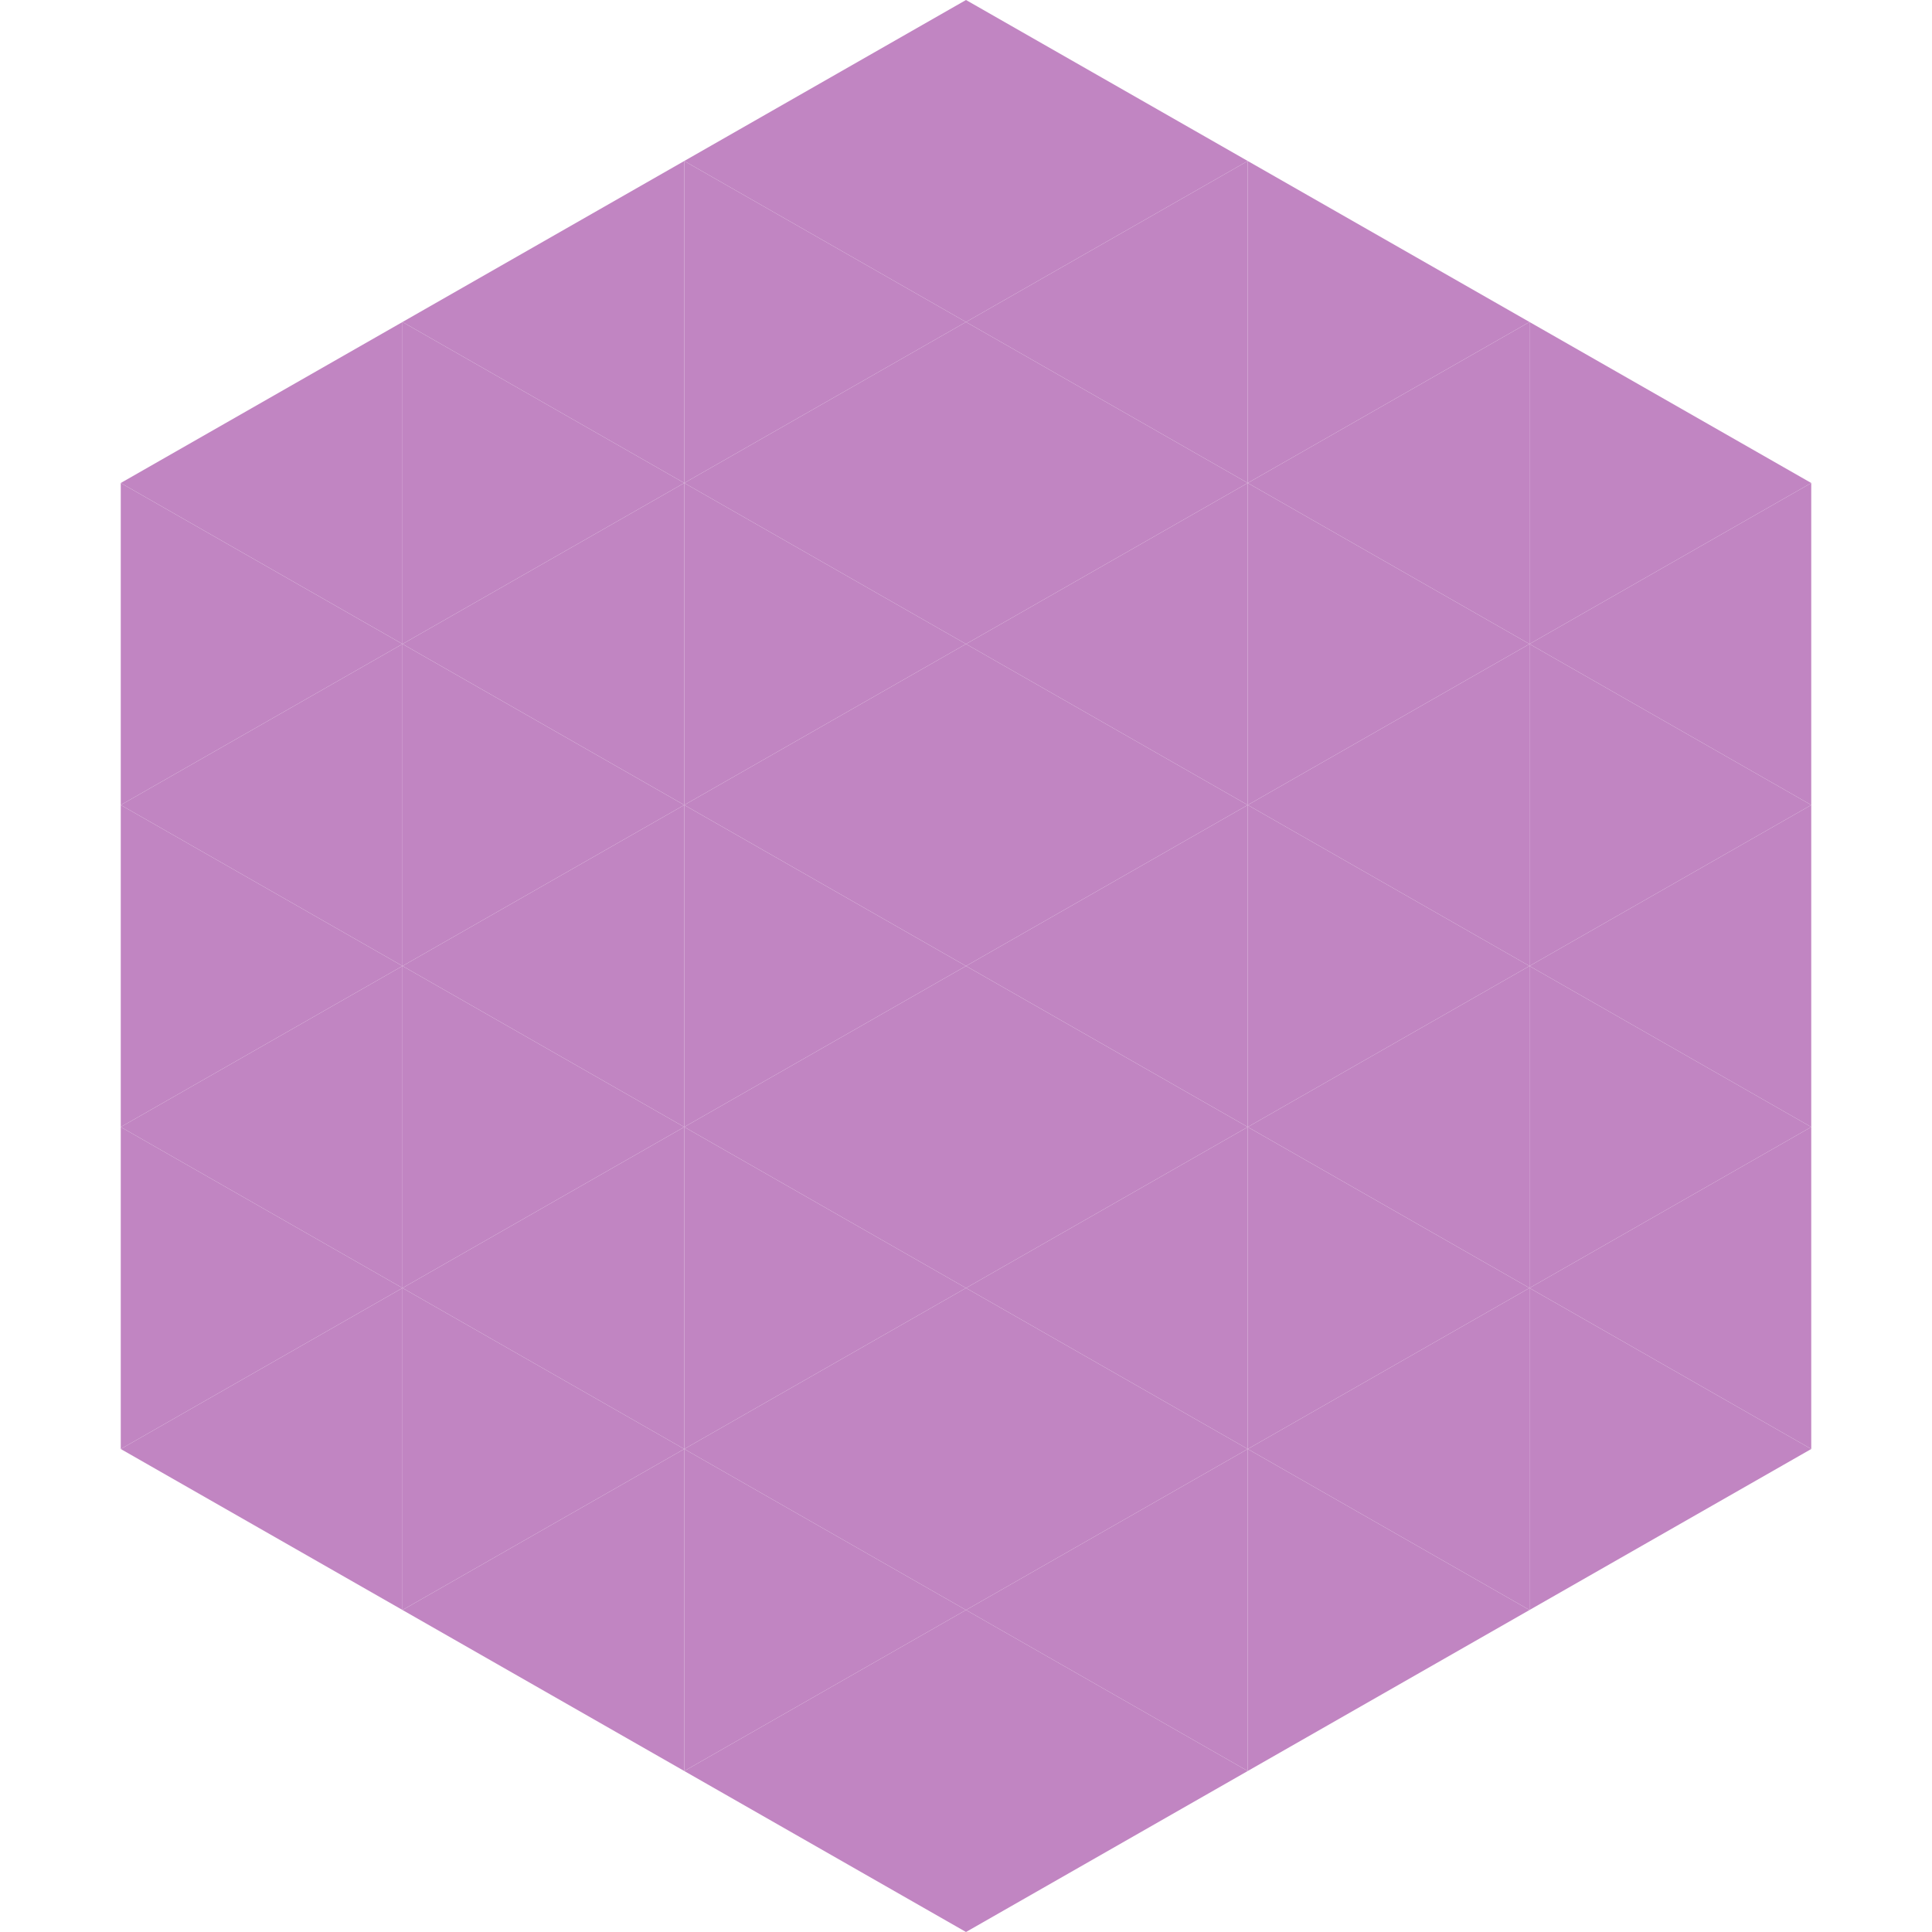<?xml version="1.0"?>
<!-- Generated by SVGo -->
<svg width="240" height="240"
     xmlns="http://www.w3.org/2000/svg"
     xmlns:xlink="http://www.w3.org/1999/xlink">
<polygon points="50,40 15,60 50,80" style="fill:rgb(193,133,194)" />
<polygon points="190,40 225,60 190,80" style="fill:rgb(193,133,194)" />
<polygon points="15,60 50,80 15,100" style="fill:rgb(193,133,194)" />
<polygon points="225,60 190,80 225,100" style="fill:rgb(193,133,194)" />
<polygon points="50,80 15,100 50,120" style="fill:rgb(193,133,194)" />
<polygon points="190,80 225,100 190,120" style="fill:rgb(193,133,194)" />
<polygon points="15,100 50,120 15,140" style="fill:rgb(193,133,194)" />
<polygon points="225,100 190,120 225,140" style="fill:rgb(193,133,194)" />
<polygon points="50,120 15,140 50,160" style="fill:rgb(193,133,194)" />
<polygon points="190,120 225,140 190,160" style="fill:rgb(193,133,194)" />
<polygon points="15,140 50,160 15,180" style="fill:rgb(193,133,194)" />
<polygon points="225,140 190,160 225,180" style="fill:rgb(193,133,194)" />
<polygon points="50,160 15,180 50,200" style="fill:rgb(193,133,194)" />
<polygon points="190,160 225,180 190,200" style="fill:rgb(193,133,194)" />
<polygon points="15,180 50,200 15,220" style="fill:rgb(255,255,255); fill-opacity:0" />
<polygon points="225,180 190,200 225,220" style="fill:rgb(255,255,255); fill-opacity:0" />
<polygon points="50,0 85,20 50,40" style="fill:rgb(255,255,255); fill-opacity:0" />
<polygon points="190,0 155,20 190,40" style="fill:rgb(255,255,255); fill-opacity:0" />
<polygon points="85,20 50,40 85,60" style="fill:rgb(193,133,194)" />
<polygon points="155,20 190,40 155,60" style="fill:rgb(193,133,194)" />
<polygon points="50,40 85,60 50,80" style="fill:rgb(193,133,194)" />
<polygon points="190,40 155,60 190,80" style="fill:rgb(193,133,194)" />
<polygon points="85,60 50,80 85,100" style="fill:rgb(193,133,194)" />
<polygon points="155,60 190,80 155,100" style="fill:rgb(193,133,194)" />
<polygon points="50,80 85,100 50,120" style="fill:rgb(193,133,194)" />
<polygon points="190,80 155,100 190,120" style="fill:rgb(193,133,194)" />
<polygon points="85,100 50,120 85,140" style="fill:rgb(193,133,194)" />
<polygon points="155,100 190,120 155,140" style="fill:rgb(193,133,194)" />
<polygon points="50,120 85,140 50,160" style="fill:rgb(193,133,194)" />
<polygon points="190,120 155,140 190,160" style="fill:rgb(193,133,194)" />
<polygon points="85,140 50,160 85,180" style="fill:rgb(193,133,194)" />
<polygon points="155,140 190,160 155,180" style="fill:rgb(193,133,194)" />
<polygon points="50,160 85,180 50,200" style="fill:rgb(193,133,194)" />
<polygon points="190,160 155,180 190,200" style="fill:rgb(193,133,194)" />
<polygon points="85,180 50,200 85,220" style="fill:rgb(193,133,194)" />
<polygon points="155,180 190,200 155,220" style="fill:rgb(193,133,194)" />
<polygon points="120,0 85,20 120,40" style="fill:rgb(193,133,194)" />
<polygon points="120,0 155,20 120,40" style="fill:rgb(193,133,194)" />
<polygon points="85,20 120,40 85,60" style="fill:rgb(193,133,194)" />
<polygon points="155,20 120,40 155,60" style="fill:rgb(193,133,194)" />
<polygon points="120,40 85,60 120,80" style="fill:rgb(193,133,194)" />
<polygon points="120,40 155,60 120,80" style="fill:rgb(193,133,194)" />
<polygon points="85,60 120,80 85,100" style="fill:rgb(193,133,194)" />
<polygon points="155,60 120,80 155,100" style="fill:rgb(193,133,194)" />
<polygon points="120,80 85,100 120,120" style="fill:rgb(193,133,194)" />
<polygon points="120,80 155,100 120,120" style="fill:rgb(193,133,194)" />
<polygon points="85,100 120,120 85,140" style="fill:rgb(193,133,194)" />
<polygon points="155,100 120,120 155,140" style="fill:rgb(193,133,194)" />
<polygon points="120,120 85,140 120,160" style="fill:rgb(193,133,194)" />
<polygon points="120,120 155,140 120,160" style="fill:rgb(193,133,194)" />
<polygon points="85,140 120,160 85,180" style="fill:rgb(193,133,194)" />
<polygon points="155,140 120,160 155,180" style="fill:rgb(193,133,194)" />
<polygon points="120,160 85,180 120,200" style="fill:rgb(193,133,194)" />
<polygon points="120,160 155,180 120,200" style="fill:rgb(193,133,194)" />
<polygon points="85,180 120,200 85,220" style="fill:rgb(193,133,194)" />
<polygon points="155,180 120,200 155,220" style="fill:rgb(193,133,194)" />
<polygon points="120,200 85,220 120,240" style="fill:rgb(193,133,194)" />
<polygon points="120,200 155,220 120,240" style="fill:rgb(193,133,194)" />
<polygon points="85,220 120,240 85,260" style="fill:rgb(255,255,255); fill-opacity:0" />
<polygon points="155,220 120,240 155,260" style="fill:rgb(255,255,255); fill-opacity:0" />
</svg>
